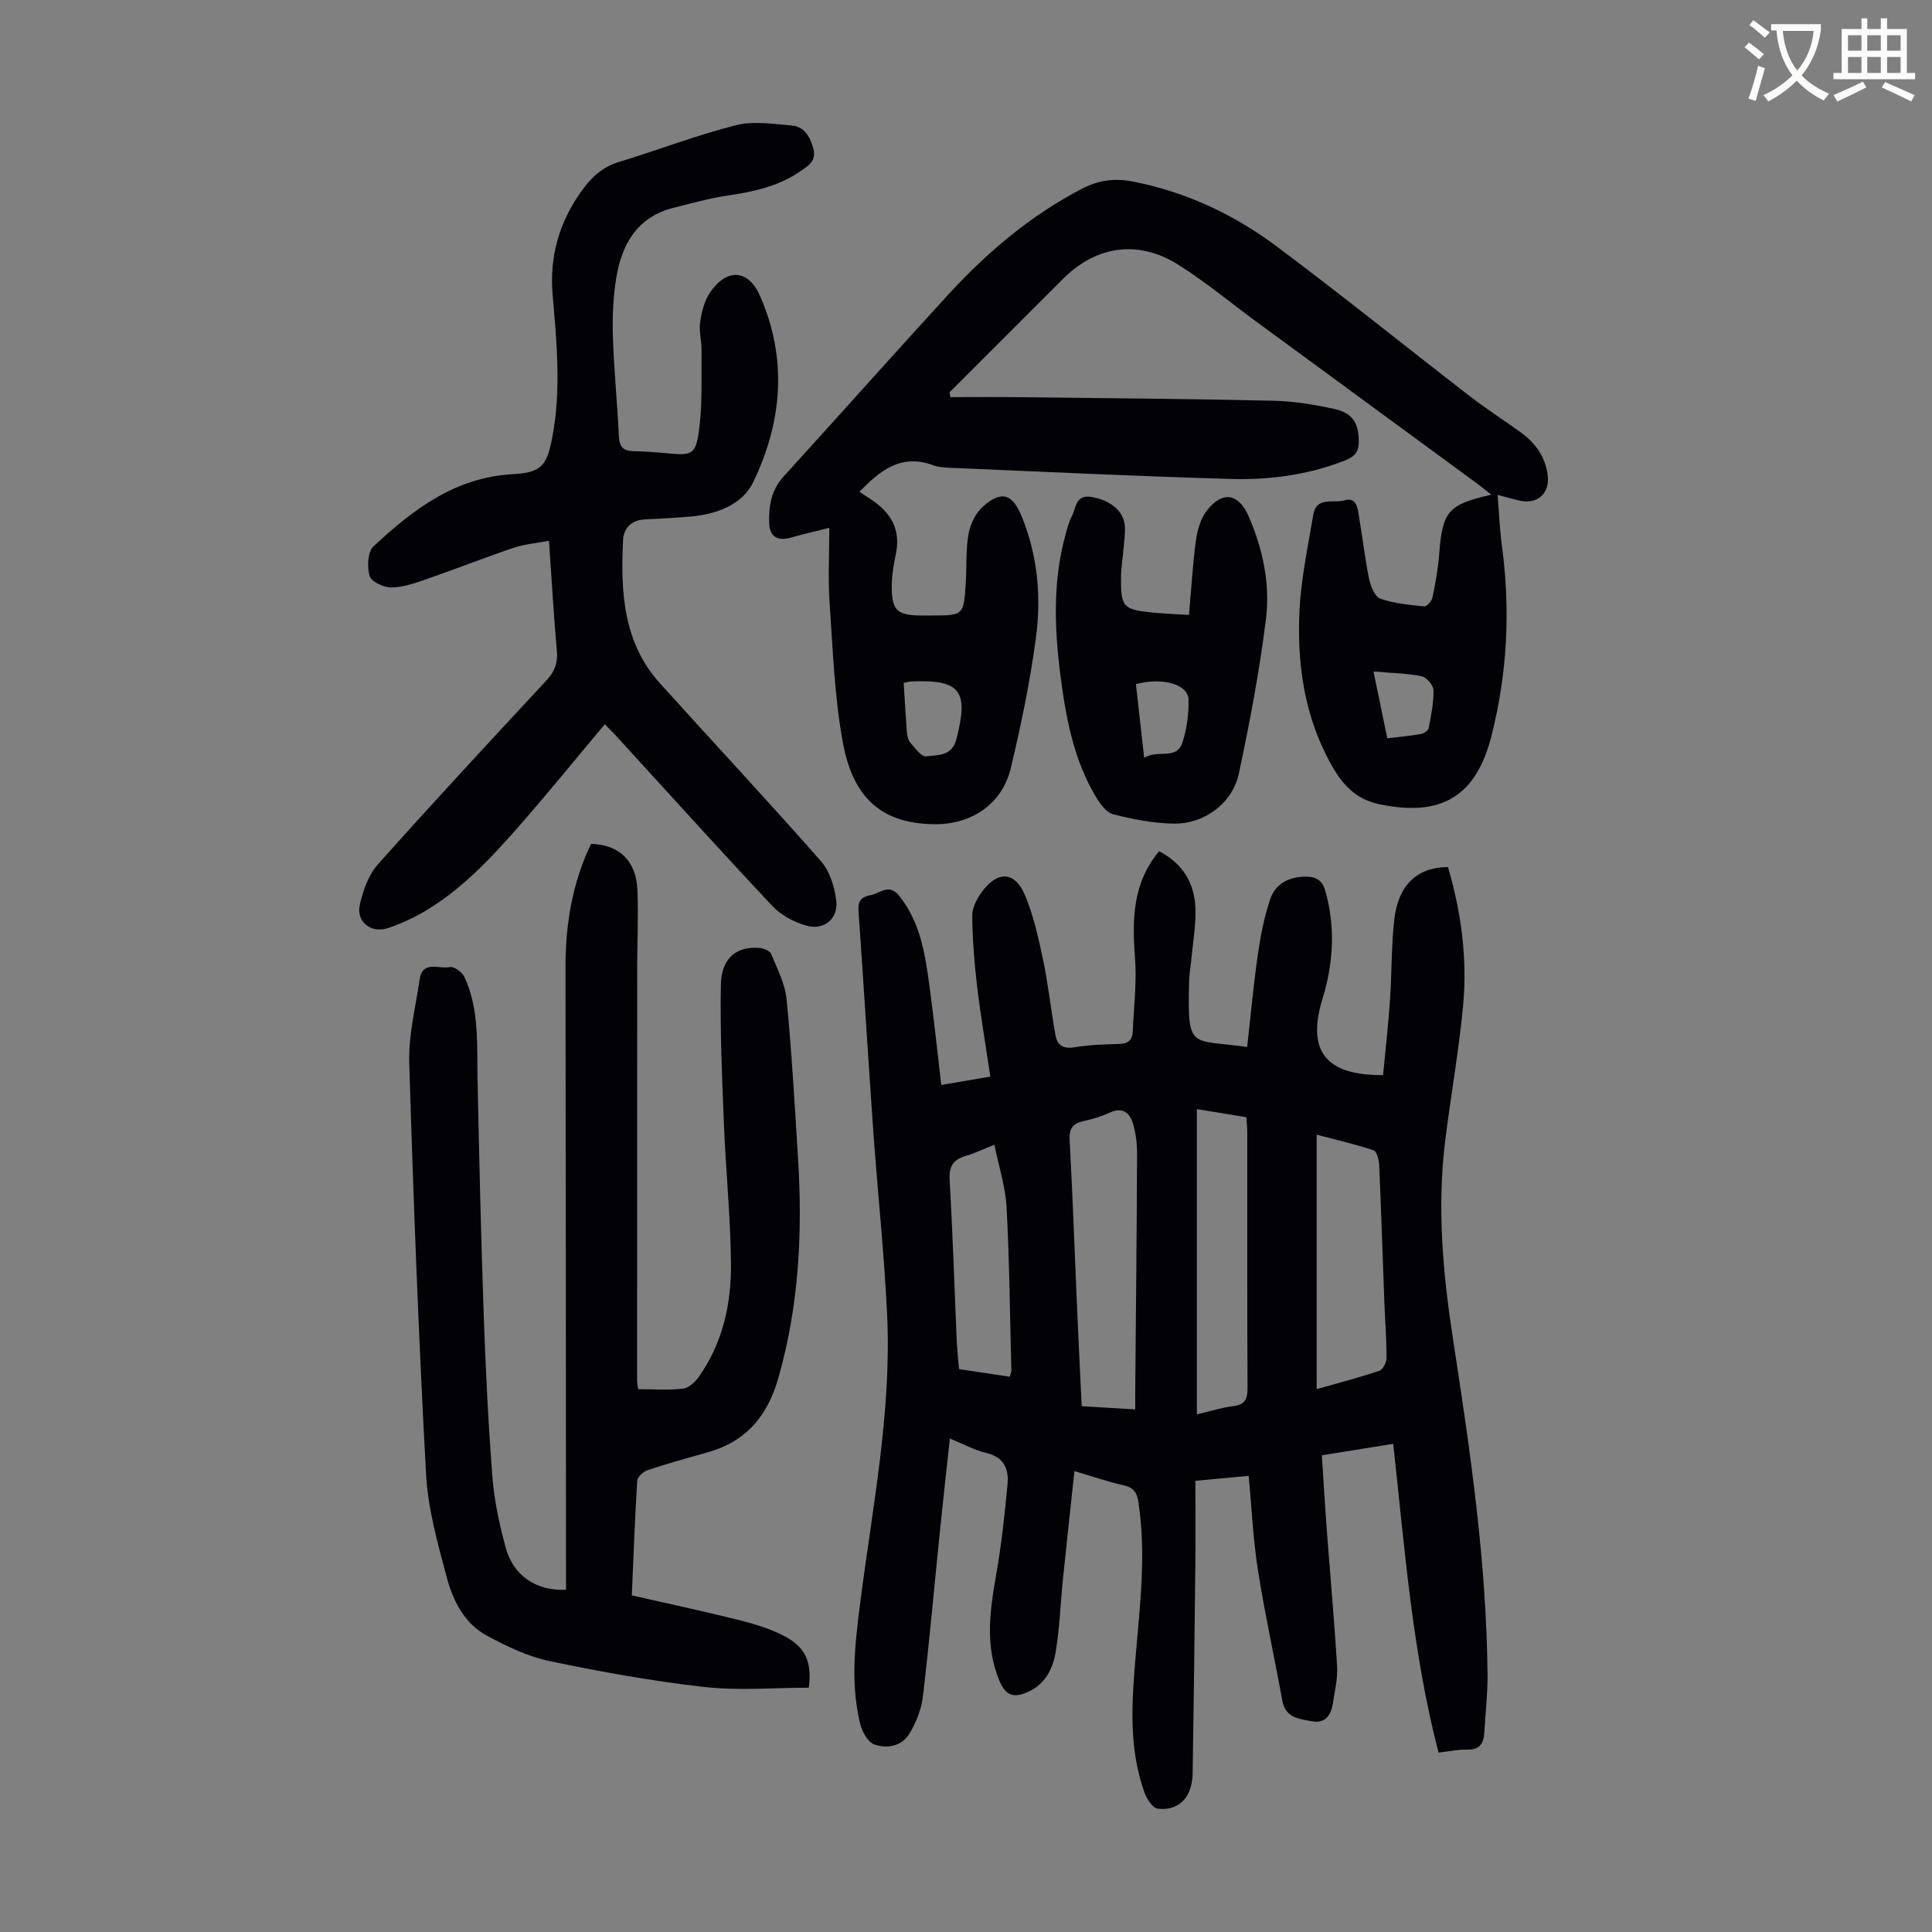 <svg enable-background="new 0 0 400 400" viewBox="0 0 400 400" xmlns="http://www.w3.org/2000/svg"><rect x="0" y="0" width="400" height="400" fill="#808080" stroke="none"/><path d="m362.1 8.8c1.1.8 2.1 1.6 3.1 2.4l-1 1.1c-1.3-1.1-2.3-2-3-2.5zm1.9 4.8c.5.2.9.4 1.4.5-.6 2.3-1.3 4.5-1.9 6.8l-1.5-.5c.8-2.1 1.4-4.3 2-6.8zm-1-9.4c1.3.9 2.4 1.8 3.4 2.5l-1 1.1c-1.4-1.2-2.4-2.1-3.2-2.6zm3.7 2.2v-1.4h10.3v1.2c-.5 3.6-1.8 6.8-4 9.4 1.5 1.6 3.4 2.8 5.7 3.8-.3.4-.7.8-1.1 1.4-2.3-1.1-4.1-2.5-5.6-4.1-1.6 1.6-3.6 3.1-5.9 4.3-.3-.5-.7-.9-1-1.3 2.4-1.1 4.4-2.5 6-4.1-1.9-2.5-3-5.6-3.3-9.3h-1.1zm8.8 0h-6.4c.3 3.3 1.3 6 3 8.2 2-2.3 3.1-5.1 3.4-8.2z" fill="#fbfcfa"/><path d="m385.3 3.8h1.3v2.2h2.8v-2.2h1.3v2.2h4.1v9.1h1.7v1.3h-16.9v-1.3h1.7v-9.1h4.1v-2.2zm.4 13.1.7 1.2c-1.8.9-3.8 1.9-6 2.9-.2-.4-.5-.8-.8-1.3 2.3-1 4.3-1.9 6.1-2.8zm-3.1-6.4h2.8v-3.2h-2.8zm0 4.6h2.8v-3.3h-2.8zm4-4.6h2.8v-3.2h-2.8zm0 4.6h2.8v-3.3h-2.8zm3.7 1.9c2.1.9 4.1 1.8 6.1 2.7l-.7 1.3c-2.2-1.1-4.2-2-6.1-2.9zm3.2-9.7h-2.8v3.2h2.8zm-2.8 7.8h2.8v-3.3h-2.8z" fill="#fbfcfa"/><g fill="#010106"><path d="m258.53 305.56c-3.59.33-7.01.64-11.04 1.02 0 5.88.05 11.66-.01 17.44-.15 14.43-.33 28.86-.56 43.28-.02 1.3-.29 2.71-.84 3.88-1.24 2.68-3.84 3.62-6.42 3.28-1.08-.14-2.3-2.14-2.78-3.53-3.28-9.34-2.54-18.96-1.71-28.57.91-10.47 2.13-20.93.51-31.45-.3-1.92-1-2.93-3-3.38-3.13-.7-6.18-1.76-10.23-2.95-.83 7.8-1.64 15.08-2.38 22.37-.51 5-.68 10.05-1.49 15-.56 3.44-2.11 6.65-5.62 8.28-3.11 1.44-4.75.84-6.05-2.27-2.99-7.16-1.98-14.42-.69-21.77 1.1-6.25 1.79-12.58 2.38-18.9.29-3.07-.69-5.59-4.33-6.45-2.46-.58-4.76-1.85-7.61-3.01-.71 6.57-1.41 12.82-2.05 19.09-1.17 11.46-2.19 22.94-3.54 34.38-.3 2.57-1.37 5.2-2.68 7.47-1.58 2.76-4.67 3.36-7.39 2.39-1.32-.47-2.5-2.63-2.9-4.24-2.06-8.31-1.08-16.67-.01-25.01 2.53-19.85 6.53-39.58 5.58-59.71-.59-12.62-1.95-25.19-2.85-37.8-1.08-15.29-2-30.59-3.08-45.87-.14-2.03.69-2.88 2.48-3.19 1.98-.34 3.81-2.56 5.96.14 4.5 5.65 5.41 12.4 6.32 19.16.88 6.52 1.57 13.07 2.38 19.99 3.36-.57 6.49-1.11 10.16-1.73-.95-6.37-2-12.5-2.74-18.67-.58-4.85-.95-9.74-1.01-14.62-.02-1.63.93-3.48 1.94-4.87 3.27-4.53 6.9-4.4 9 .64 1.78 4.27 2.8 8.9 3.75 13.45 1.07 5.12 1.62 10.34 2.54 15.49.36 2.01 1.53 2.9 3.86 2.52 3.08-.51 6.23-.62 9.36-.7 1.82-.05 2.71-.85 2.78-2.54.23-5.12.86-10.27.47-15.34-.6-7.9-.52-15.43 5-22.02 4.86 2.5 7.33 6.6 7.51 11.84.12 3.54-.54 7.11-.86 10.66-.13 1.45-.41 2.89-.45 4.33-.36 14.58.24 12 12.02 13.7.72-6.4 1.31-12.82 2.22-19.19.55-3.84 1.31-7.7 2.53-11.36 1.09-3.27 3.89-4.7 7.39-4.72 2.19-.01 3.45.79 4.07 3.04 1.95 7 1.7 13.93-.21 20.87-.15.54-.32 1.07-.48 1.61-3.15 10.6.75 15.66 12.62 15.57.48-5.11 1.07-10.28 1.43-15.47.39-5.58.26-11.2.89-16.74.81-7.15 4.73-10.82 11.12-10.87 2.73 9.34 4.05 18.95 3.13 28.69-.88 9.34-2.54 18.6-3.7 27.91-1.73 13.89-.48 27.62 1.65 41.42 3.54 22.99 6.92 46.03 7.11 69.37.03 3.9-.46 7.81-.66 11.72-.12 2.35-.98 3.71-3.64 3.62-1.76-.06-3.53.36-5.84.62-5.44-20.89-7-42.28-9.39-63.93-4.83.77-9.53 1.53-14.78 2.37.34 5.09.63 10.17 1.01 15.24.71 9.48 1.58 18.96 2.15 28.45.15 2.52-.47 5.09-.86 7.62-.35 2.34-1.51 4.25-4.16 3.78-2.62-.46-5.65-.61-6.32-4.29-1.64-9.02-3.62-17.98-5.05-27.03-.99-6.29-1.27-12.66-1.91-19.51zm-23.49-13.76c0-1.69-.01-2.8 0-3.91.14-16.32.31-32.65.38-48.97.01-2.09-.25-4.26-.84-6.26-.68-2.29-2.17-3.54-4.85-2.29-1.71.8-3.57 1.33-5.41 1.74-2.23.5-2.99 1.55-2.86 3.95.62 11.39 1.01 22.79 1.51 34.19.3 6.88.65 13.77.98 20.89 3.81.23 7.22.43 11.09.66zm37.56-4.2c4.48-1.27 8.79-2.38 12.99-3.8.74-.25 1.48-1.75 1.48-2.68 0-3.9-.31-7.81-.46-11.71-.35-9.37-.65-18.75-1.06-28.12-.05-1.09-.47-2.89-1.14-3.12-3.82-1.28-7.76-2.18-11.81-3.25zm-24.8 5.23c2.77-.65 5.13-1.41 7.55-1.71 2.49-.3 2.95-1.52 2.94-3.8-.09-17.68-.05-35.35-.06-53.03 0-.97-.12-1.93-.19-2.99-3.51-.57-6.77-1.1-10.24-1.67zm-41.92-55.83c-2.61 1.04-4.21 1.83-5.9 2.31-2.64.76-3.54 2.17-3.37 5.05.65 11.05.99 22.13 1.47 33.19.09 1.97.31 3.93.47 5.91 3.73.56 7.11 1.07 10.5 1.58.18-.63.35-.95.34-1.26-.29-11.29-.39-22.6-.99-33.87-.23-4.21-1.6-8.37-2.52-12.91z"/><path d="m177.94 101.83c1.36.91 2.51 1.6 3.57 2.42 3.39 2.62 4.88 5.97 3.99 10.31-.45 2.18-.85 4.41-.87 6.63-.05 5.2 1.08 6.23 6.16 6.24h2.01c6.71 0 6.74 0 7.16-6.89.21-3.35-.02-6.76.57-10.04.37-2.03 1.49-4.32 3.01-5.65 3.88-3.4 6.1-2.59 8.03 2.17 3.29 8.1 4.04 16.6 2.9 25.07-1.21 9.06-3.07 18.06-5.2 26.95-1.78 7.42-8.09 11.68-15.81 11.6-10.52-.1-16.77-5.01-18.95-16.88-1.75-9.51-2.08-19.31-2.75-28.99-.35-5-.06-10.04-.06-15.49-2.93.74-5.52 1.33-8.08 2.05-2.72.77-4.29-.37-4.37-2.99-.11-3.48.39-6.84 2.96-9.65 11.38-12.5 22.6-25.14 34.02-37.59 8.06-8.78 17.05-16.45 27.73-22 3.43-1.78 6.76-2.27 10.62-1.51 10.99 2.16 20.88 6.8 29.72 13.41 13.53 10.11 26.67 20.72 40.04 31.05 3.36 2.6 6.95 4.89 10.4 7.38 3.02 2.17 5.12 4.95 5.67 8.75.57 3.96-2.08 6.38-5.98 5.43-1.28-.31-2.55-.67-4.37-1.15.31 3.82.45 7.23.9 10.59 1.77 13.24 1.13 26.3-2.16 39.28-3.18 12.55-10.37 16.86-23.15 14.19-5.28-1.1-7.96-4.42-10.26-8.62-5.38-9.84-6.87-20.55-6.34-31.49.32-6.64 1.75-13.24 2.85-19.83.66-3.91 4.19-2.29 6.48-2.99 2.03-.62 2.58.95 2.83 2.39.79 4.56 1.3 9.17 2.21 13.71.31 1.56 1.17 3.82 2.33 4.24 2.88 1.04 6.06 1.3 9.14 1.61.52.05 1.55-1.11 1.7-1.85.61-2.95 1.15-5.94 1.38-8.93.66-8.88 1.8-10.32 10.8-12.33-1.19-.94-2.08-1.68-3.01-2.36-15.15-11.12-30.32-22.22-45.47-33.34-5.4-3.96-10.58-8.28-16.23-11.86-8.38-5.31-17.08-4.03-24 2.89-7.82 7.82-15.65 15.64-23.47 23.46.06.33.12.67.17 1 4.61 0 9.23-.05 13.84.01 17.68.2 35.35.35 53.02.74 4.21.09 8.46.78 12.58 1.69 4.03.89 5.19 3.12 5.11 7.09-.05 2.33-1.46 3.05-3.17 3.71-7.53 2.91-15.44 3.93-23.39 3.7-19.45-.56-38.89-1.5-58.33-2.32-1.11-.05-2.27-.16-3.3-.54-6.52-2.39-10.88 1.05-15.18 5.53zm9.16 39.56c.22 3.53.4 6.85.66 10.17.06.75.24 1.66.7 2.19.99 1.12 2.36 3 3.3 2.85 2.35-.36 5.31.1 6.27-3.62 2.57-10.01.84-12.35-9.53-11.88-.31.02-.63.13-1.4.29zm100.12 11.47c2.52-.31 4.72-.5 6.89-.88.63-.11 1.57-.7 1.67-1.2.51-2.61 1.06-5.27 1.01-7.9-.02-1.02-1.47-2.68-2.49-2.88-3.1-.62-6.31-.66-9.93-.97 1.03 4.98 1.92 9.29 2.85 13.83z"/><path d="m117.19 329.14c0-1.29 0-2.6 0-3.9-.03-41.64-.04-83.28-.11-124.91-.01-8.94 1.4-17.54 5.29-25.61 5.81.15 9.34 3.48 9.6 9.51.23 5.47-.05 10.96-.05 16.44-.02 28.43-.02 56.86-.02 85.29 0 .43.12.86.23 1.66 3.14 0 6.26.23 9.33-.12 1.16-.13 2.46-1.37 3.22-2.44 4.97-7.03 6.75-15.14 6.66-23.51-.1-9.61-1.07-19.21-1.46-28.82-.38-9.6-.81-19.21-.63-28.81.1-5.58 3.22-8.07 8.04-7.65.85.07 2.11.61 2.38 1.26 1.26 3.07 2.88 6.19 3.19 9.41 1.06 10.9 1.68 21.84 2.36 32.77.96 15.38.22 30.55-4.06 45.54-2.32 8.12-6.8 13.28-14.85 15.5-4.09 1.13-8.18 2.28-12.21 3.62-.9.3-2.12 1.41-2.17 2.22-.49 7.8-.77 15.61-1.12 23.72 7.43 1.69 14.72 3.24 21.95 5.05 3.23.81 6.5 1.77 9.45 3.28 4.63 2.37 5.91 5.5 5.25 10.78-7.22 0-14.51.65-21.64-.15-10.75-1.21-21.44-3.14-32.04-5.36-4.51-.95-8.88-3.06-12.98-5.27-4.68-2.52-7.03-7.27-8.32-12.12-1.87-7-3.88-14.14-4.27-21.31-1.54-28.38-2.62-56.78-3.48-85.19-.17-5.72 1.32-11.5 2.15-17.23.59-4.08 4.08-2.06 6.24-2.57.83-.19 2.56 1.03 3.01 2.01 3.13 6.71 2.59 13.95 2.74 21.1.34 16.22.7 32.44 1.27 48.65.39 11.29.94 22.58 1.81 33.84.38 4.87 1.44 9.74 2.71 14.47 1.56 5.91 6.32 9.14 12.53 8.85z"/><path d="m125.22 149.94c-5.96 7.1-11.72 14.22-17.76 21.1-5.98 6.82-12.19 13.46-20.19 18.02-2.22 1.26-4.6 2.32-7.02 3.11-3.42 1.12-6.54-1.34-5.76-4.81.66-2.94 1.77-6.17 3.71-8.35 11.46-12.87 23.19-25.49 34.92-38.12 1.65-1.77 2.39-3.5 2.18-5.96-.65-7.45-1.08-14.91-1.64-22.97-2.64.5-5.08.7-7.33 1.46-6.13 2.07-12.16 4.46-18.27 6.57-2.3.8-4.73 1.64-7.1 1.63-1.55 0-4.08-1.2-4.43-2.38-.55-1.85-.42-4.98.79-6.11 8.16-7.6 16.87-14.3 28.8-14.95 5.99-.33 7.1-1.75 8.23-7.66 1.86-9.8.92-19.61.07-29.43-.7-8.01 1.39-15.25 6.15-21.77 1.97-2.7 4.22-4.76 7.52-5.77 8.1-2.48 16.05-5.53 24.25-7.62 3.61-.92 7.69-.27 11.52.05 2.65.22 3.86 2.29 4.53 4.76.69 2.59-1.04 3.58-2.72 4.74-4.56 3.14-9.75 4.23-15.11 5.02-3.73.55-7.4 1.6-11.07 2.51-7.57 1.89-10.77 7.55-11.91 14.58-.64 3.94-.82 8.01-.69 12.01.22 6.93.91 13.84 1.25 20.77.1 2.13.9 3 2.99 3.04 2.35.04 4.69.22 7.03.44 4.99.47 5.86.34 6.54-4.58.76-5.46.48-11.07.55-16.62.03-2-.58-4.06-.29-6 .32-2.14.91-4.48 2.12-6.21 3.48-4.98 7.88-4.62 10.26.79 5.74 13.04 4.62 26.12-1.39 38.58-2.27 4.72-7.63 6.66-13.01 7.14-3.11.28-6.24.43-9.36.58-2.83.13-4.46 1.75-4.59 4.37-.49 10.63-.01 21.1 7.66 29.59 11.09 12.29 22.39 24.39 33.33 36.82 1.82 2.07 2.81 5.32 3.16 8.15.47 3.74-2.54 6.22-6.19 5.18-2.55-.72-5.25-2.15-7.04-4.06-10.95-11.66-21.67-23.55-32.47-35.36-.79-.81-1.57-1.6-2.22-2.28z"/><path d="m246.17 127.32c.48-5.42.76-10.43 1.43-15.38.29-2.12.94-4.48 2.2-6.14 3.26-4.27 6.63-3.7 8.72 1.1 2.96 6.8 4.48 14.03 3.58 21.28-1.33 10.72-3.35 21.38-5.61 31.96-1.32 6.16-7.1 10.47-13.47 10.38-4.19-.05-8.43-.89-12.51-1.92-1.43-.36-2.75-2.16-3.61-3.61-4.33-7.24-6.02-15.34-7.14-23.57-1.42-10.36-1.97-20.72.91-30.96.33-1.18.63-2.4 1.2-3.47.94-1.77.74-4.69 4.17-4.09 3.78.66 6.56 2.83 6.83 5.89.14 1.54-.12 3.12-.24 4.67-.16 2-.52 4-.54 6-.05 6.22.42 6.73 6.46 7.36 2.31.23 4.65.3 7.62.5zm-9.28 29.59c2.87-1.82 6.75.56 7.94-3.22.89-2.82 1.32-5.91 1.24-8.86-.09-3.17-5.41-4.65-10.89-3.2.54 4.84 1.09 9.69 1.71 15.28z"/></g></svg>